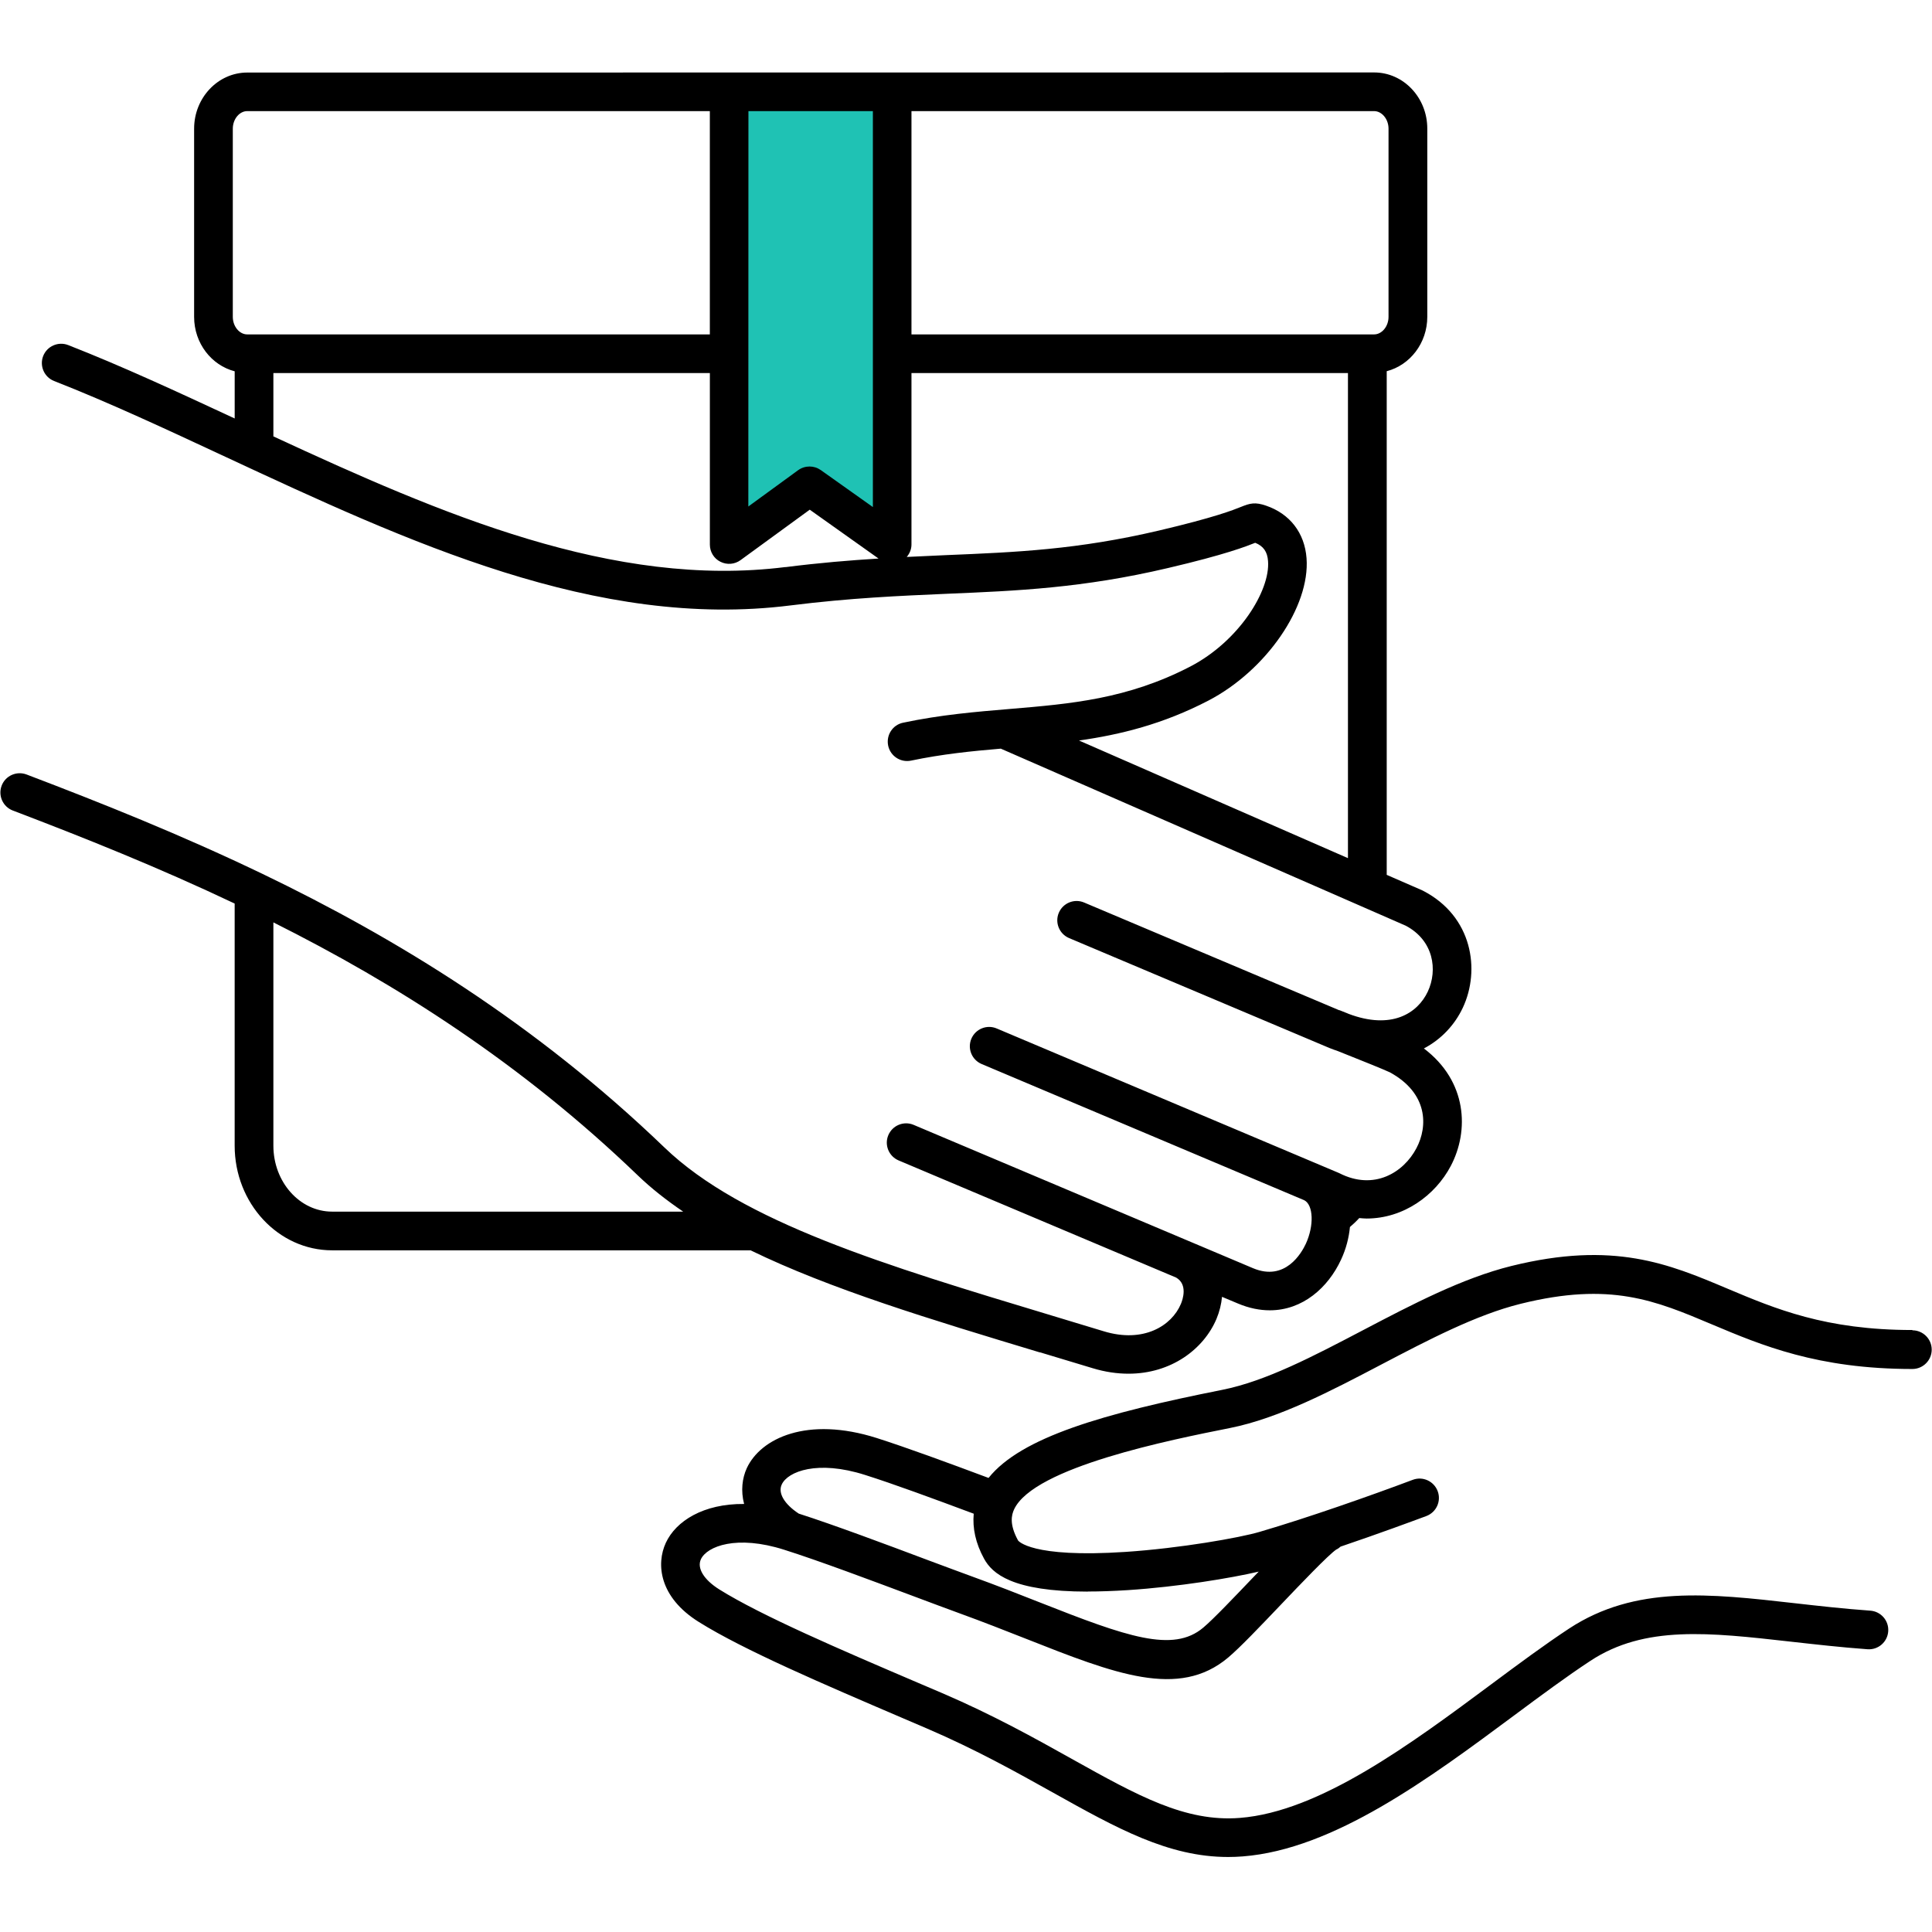 <svg width="80" height="80" viewBox="0 0 80 80" fill="none" xmlns="http://www.w3.org/2000/svg">
<path d="M37 4H30.5V22.5L33.5 20L37 23V4Z" fill="#1FC2B4"/>
<path d="M43.062 55.996C43.78 56.211 44.503 56.429 45.237 56.652C45.761 56.812 46.261 56.882 46.73 56.882C48.495 56.882 49.839 55.867 50.37 54.617C50.499 54.308 50.573 54 50.601 53.699L51.261 53.976C51.726 54.172 52.167 54.257 52.581 54.257C53.941 54.257 54.995 53.316 55.53 52.16C55.741 51.707 55.855 51.25 55.898 50.808C56.034 50.691 56.163 50.57 56.284 50.437C56.386 50.445 56.487 50.457 56.585 50.457C58.116 50.457 59.429 49.503 60.073 48.281C60.843 46.82 60.757 44.773 58.96 43.414C59.691 43.031 60.245 42.425 60.573 41.726C61.304 40.171 60.976 37.945 58.929 36.886C58.913 36.878 58.898 36.871 58.882 36.863L57.421 36.226V15.371C58.382 15.121 59.101 14.211 59.101 13.117V5.324C59.101 4.043 58.116 3 56.901 3L10.238 3.004C9.027 3.004 8.038 4.047 8.038 5.328V13.121C8.038 14.215 8.757 15.125 9.718 15.375V17.328C7.331 16.219 5.07 15.168 2.824 14.289C2.413 14.129 1.949 14.332 1.788 14.742C1.628 15.152 1.831 15.617 2.241 15.777C4.534 16.676 6.866 17.766 9.339 18.918C16.898 22.437 24.71 26.078 32.726 25.07C35.222 24.758 37.261 24.672 39.234 24.586C42.109 24.465 44.828 24.352 48.355 23.523C50.757 22.961 51.609 22.621 51.976 22.476C52.316 22.613 52.48 22.848 52.507 23.234C52.601 24.457 51.304 26.547 49.297 27.594C46.691 28.949 44.328 29.145 41.832 29.355C40.422 29.473 38.961 29.594 37.394 29.926C36.961 30.015 36.687 30.441 36.777 30.875C36.855 31.25 37.187 31.512 37.558 31.512C37.613 31.512 37.668 31.508 37.722 31.496C39.008 31.226 40.242 31.101 41.441 31L56.308 37.5L58.21 38.332C59.363 38.941 59.542 40.164 59.121 41.062C58.695 41.965 57.613 42.652 55.839 41.98C55.824 41.973 55.812 41.969 55.796 41.961C55.636 41.895 55.519 41.848 55.472 41.832C55.464 41.828 55.453 41.832 55.445 41.828L44.89 37.371C44.484 37.199 44.015 37.391 43.843 37.797C43.671 38.203 43.862 38.672 44.269 38.844L55.039 43.391C55.16 43.441 55.273 43.48 55.39 43.52C56.039 43.777 57.371 44.312 57.55 44.402C59.133 45.266 59.133 46.633 58.652 47.543C58.121 48.555 56.894 49.309 55.465 48.582C55.449 48.574 55.429 48.566 55.414 48.559L41.269 42.586C40.863 42.414 40.394 42.605 40.222 43.012C40.05 43.418 40.241 43.887 40.648 44.059L54.007 49.699C54.386 49.895 54.417 50.75 54.073 51.5C53.897 51.879 53.221 53.078 51.882 52.512L37.831 46.578C37.424 46.406 36.956 46.598 36.784 47.004C36.612 47.41 36.803 47.879 37.21 48.051L48.702 52.902C49.19 53.188 48.975 53.812 48.897 53.996C48.518 54.895 47.354 55.629 45.702 55.125C44.967 54.902 44.241 54.684 43.522 54.465C36.659 52.395 30.729 50.609 27.514 47.516C22.166 42.375 16.428 38.859 10.85 36.176C10.838 36.172 10.826 36.164 10.815 36.16C7.479 34.559 4.201 33.25 1.1 32.07C0.686 31.914 0.225 32.121 0.069 32.531C-0.088 32.945 0.12 33.406 0.53 33.562C3.467 34.68 6.565 35.918 9.717 37.414V47.441C9.717 49.828 11.526 51.773 13.752 51.773H31.08C34.389 53.382 38.522 54.632 43.057 56L43.062 55.996ZM57.496 5.328V13.121C57.496 13.515 57.222 13.847 56.898 13.847H37.742V4.601H56.898C57.222 4.601 57.496 4.933 57.496 5.328ZM36.144 4.601V20.996L33.987 19.465C33.847 19.367 33.687 19.317 33.523 19.317C33.358 19.317 33.191 19.367 33.05 19.469L30.987 20.973L30.991 4.602L36.144 4.601ZM9.64 5.328C9.64 4.933 9.913 4.601 10.237 4.601H29.393V13.847H10.237C9.913 13.847 9.64 13.515 9.64 13.121V5.328ZM32.527 23.48C25.413 24.374 18.265 21.288 11.32 18.07V15.448H29.394V22.55C29.394 22.851 29.561 23.128 29.831 23.261C30.101 23.398 30.421 23.37 30.663 23.195L33.53 21.105L36.378 23.128C35.191 23.202 33.937 23.304 32.523 23.484L32.527 23.48ZM50.035 29.011C52.429 27.765 54.253 25.12 54.101 23.113C54.023 22.066 53.41 21.273 52.421 20.937C51.976 20.784 51.765 20.835 51.39 20.988C51.062 21.12 50.3 21.425 47.992 21.968C44.613 22.761 42.089 22.866 39.167 22.987C38.636 23.011 38.097 23.034 37.546 23.062C37.667 22.921 37.742 22.741 37.742 22.55V15.448H55.816V35.534L44.679 30.663C46.386 30.421 48.156 29.987 50.035 29.011ZM13.754 50.171C12.41 50.171 11.32 48.944 11.32 47.44V38.194C16.406 40.741 21.582 44.026 26.406 48.667C26.965 49.206 27.601 49.703 28.289 50.171L13.754 50.171ZM79.188 55.073C75.59 55.073 73.52 54.198 71.516 53.354C69.102 52.335 66.82 51.374 62.586 52.421C60.551 52.925 58.473 54.015 56.461 55.069C54.383 56.159 52.418 57.19 50.613 57.55C45.68 58.53 42.281 59.514 40.934 61.198C39.242 60.565 37.539 59.94 36.305 59.546C33.426 58.632 31.496 59.554 30.922 60.796C30.734 61.206 30.668 61.729 30.812 62.276C29.125 62.261 27.988 62.983 27.57 63.886C27.168 64.753 27.285 66.132 28.938 67.163C30.789 68.323 34.125 69.749 37.352 71.132L38.391 71.577C40.41 72.444 42.102 73.39 43.598 74.225C46.242 75.702 48.375 76.894 50.855 76.894C51.055 76.894 51.254 76.886 51.461 76.87C55.23 76.577 59.195 73.632 62.695 71.034C63.82 70.198 64.879 69.413 65.855 68.772C68.105 67.292 70.769 67.597 74.14 67.976C75.156 68.089 76.207 68.21 77.332 68.292C77.773 68.323 78.156 67.991 78.187 67.55C78.219 67.108 77.886 66.726 77.445 66.694C76.351 66.616 75.32 66.499 74.32 66.386C70.773 65.983 67.711 65.64 64.976 67.433C63.961 68.101 62.882 68.901 61.742 69.749C58.418 72.218 54.648 75.019 51.336 75.276C49.074 75.452 47.105 74.351 44.379 72.831C42.852 71.976 41.117 71.011 39.023 70.112L37.98 69.667C34.808 68.311 31.531 66.905 29.785 65.815C29.144 65.413 28.852 64.933 29.023 64.565C29.273 64.026 30.508 63.546 32.469 64.171C33.902 64.624 36.074 65.44 37.82 66.093C38.566 66.374 39.211 66.612 39.711 66.796C40.699 67.155 41.605 67.511 42.484 67.858C46.156 69.308 48.812 70.358 50.855 68.636C51.347 68.222 52.183 67.343 53.07 66.413C53.844 65.6 55.008 64.382 55.332 64.163C55.402 64.132 55.457 64.089 55.511 64.042C57.113 63.499 58.515 62.979 59.062 62.776C59.476 62.62 59.687 62.159 59.531 61.745C59.375 61.331 58.914 61.12 58.5 61.276C56.742 61.937 54.152 62.847 52.156 63.432C51.332 63.675 48.883 64.108 46.605 64.261C42.672 64.522 42.16 63.792 42.156 63.788C41.785 63.112 41.886 62.729 41.992 62.499C42.808 60.749 48.496 59.616 50.926 59.132C52.953 58.729 55.113 57.596 57.203 56.499C59.129 55.491 61.121 54.444 62.968 53.987C66.687 53.065 68.543 53.85 70.894 54.843C72.945 55.706 75.265 56.687 79.187 56.687C79.629 56.687 79.988 56.327 79.988 55.886C79.988 55.444 79.629 55.085 79.187 55.085L79.188 55.073ZM45.047 65.901C45.543 65.901 46.093 65.882 46.711 65.843C48.793 65.706 50.968 65.347 52.121 65.077C52.051 65.151 51.988 65.214 51.914 65.292C51.093 66.151 50.25 67.038 49.824 67.397C48.57 68.456 46.644 67.768 43.07 66.358C42.183 66.007 41.265 65.647 40.254 65.28C39.758 65.1 39.105 64.854 38.379 64.585C36.664 63.94 34.543 63.147 33.074 62.675C32.48 62.284 32.203 61.823 32.371 61.468C32.621 60.928 33.855 60.448 35.816 61.073C37.004 61.448 38.664 62.061 40.32 62.679C40.265 63.272 40.394 63.897 40.75 64.546C41.082 65.151 41.902 65.905 45.043 65.905L45.047 65.901Z" fill="black"/>
</svg>
